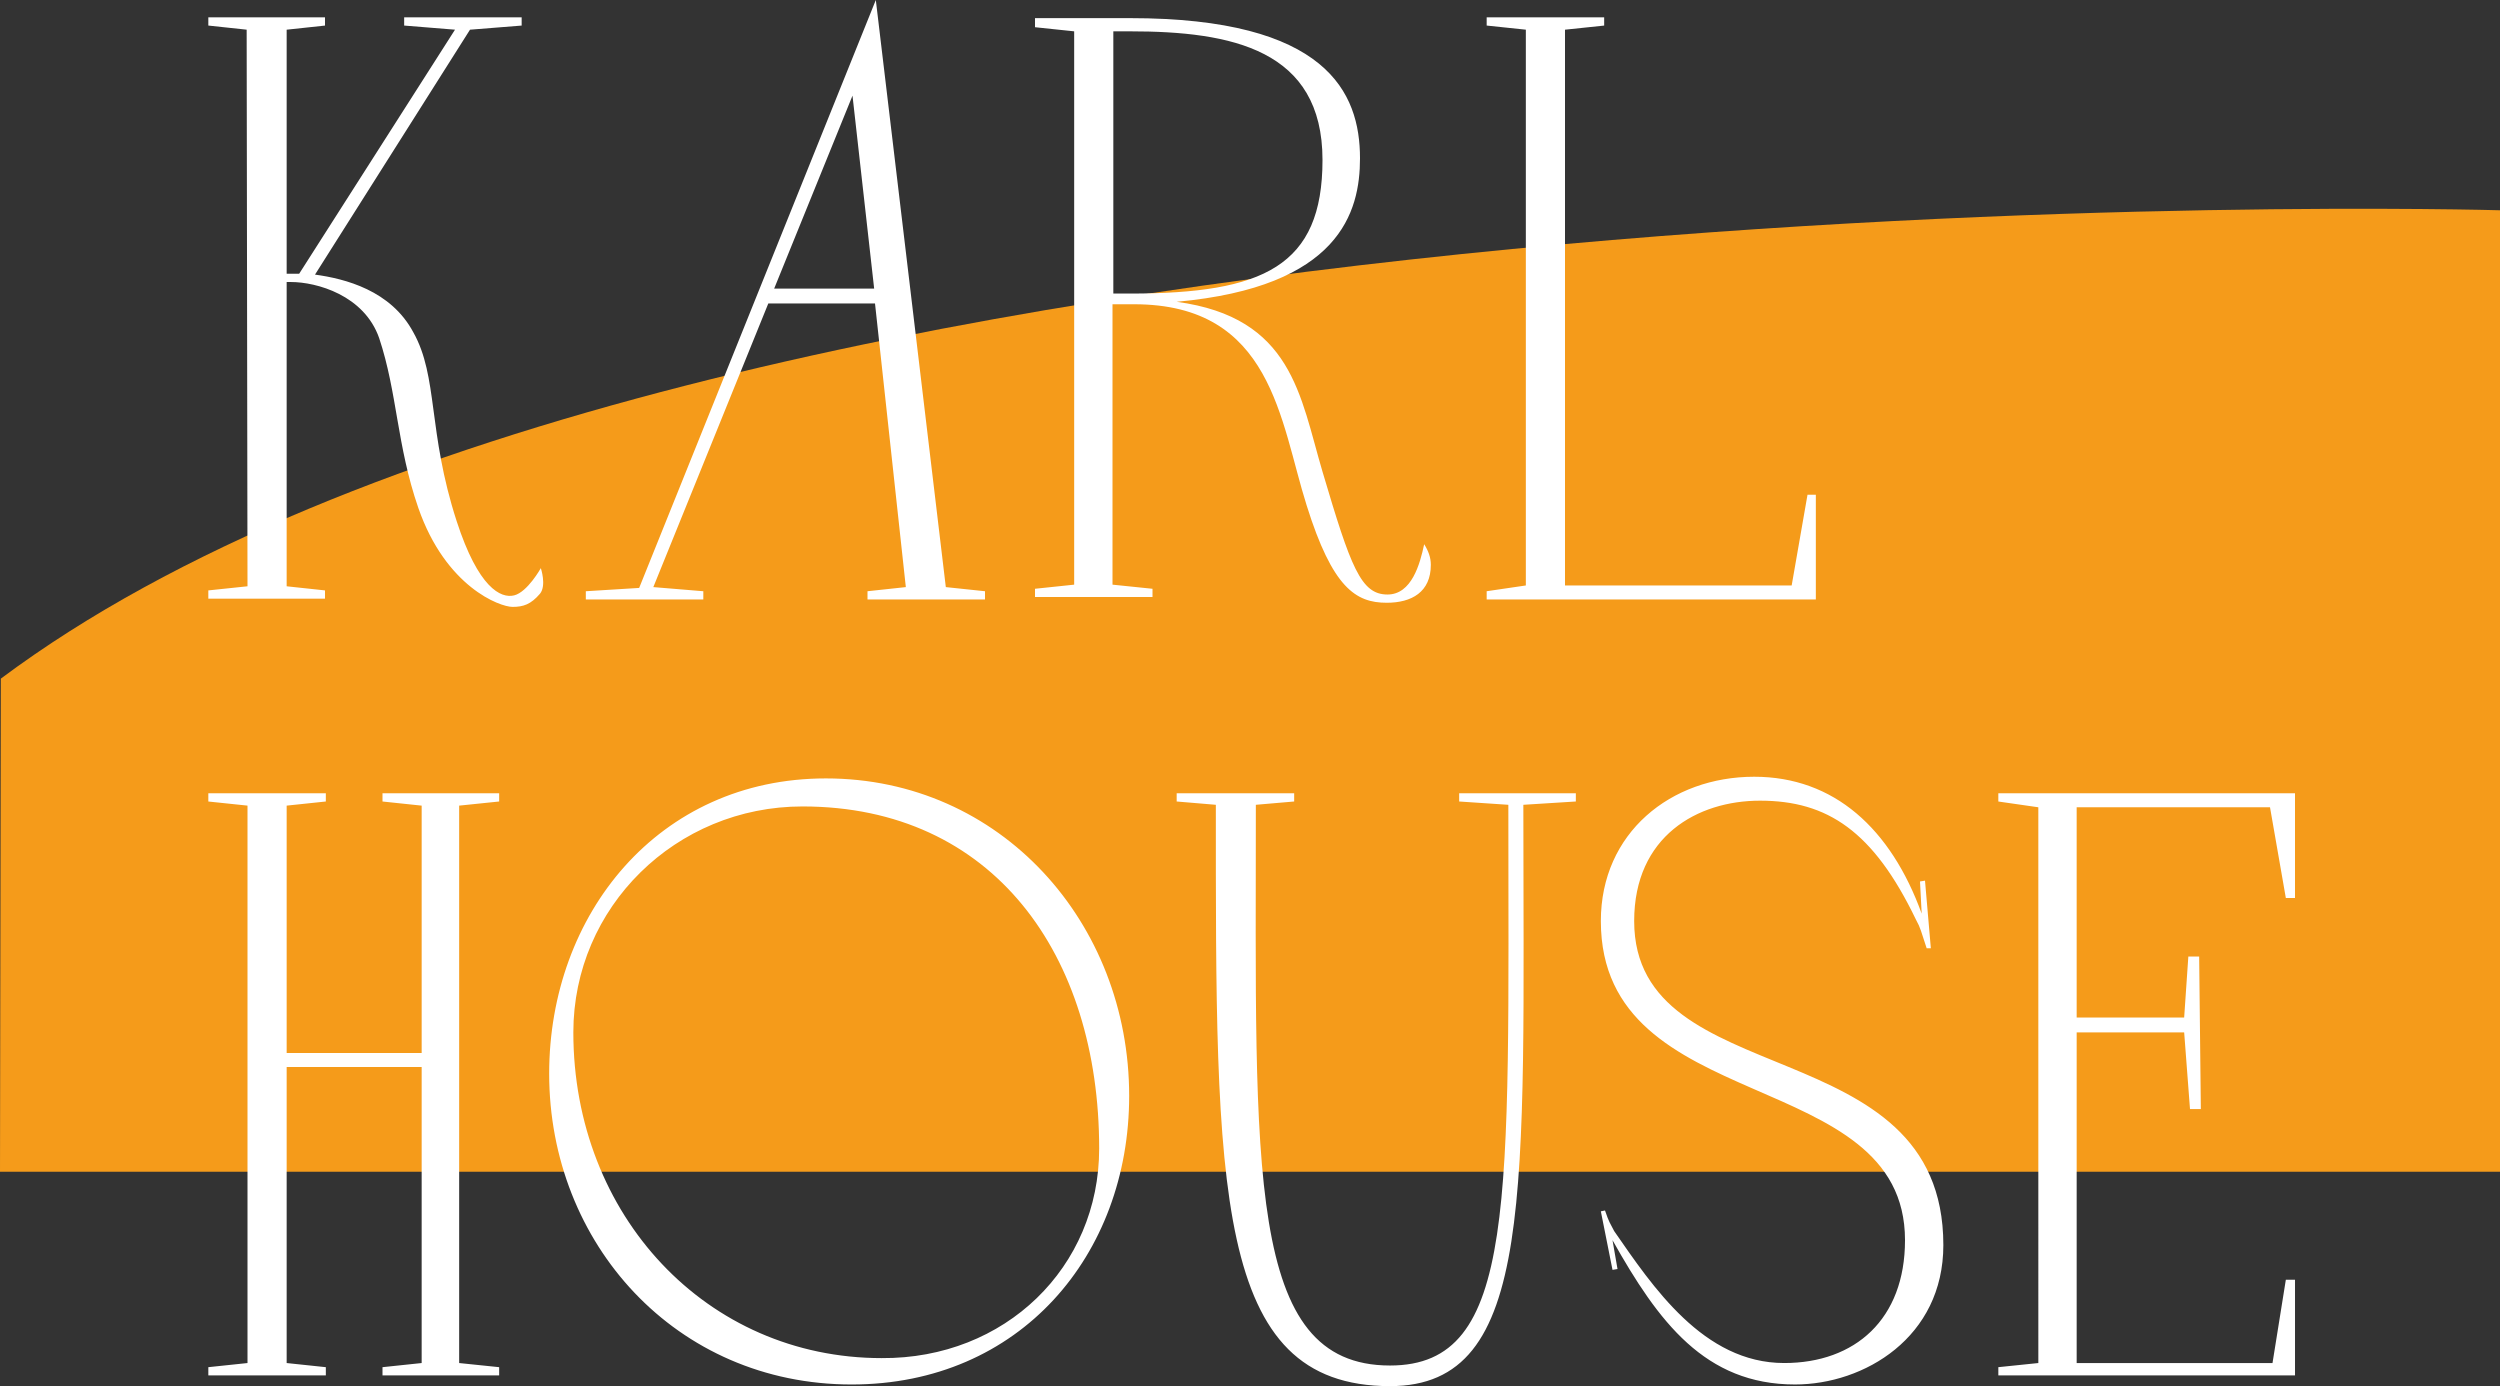 <svg width="202" height="112" fill="none" xmlns="http://www.w3.org/2000/svg"><rect width="100%" height="100%" fill="#333333" stroke="none"/><path d="M0 94.677h202V16.99S56.425 12.726.067 54.834L0 94.677z" fill="#F59B1A"/><path d="M43.632 47.971c-.741.866-1.347 1.066-2.222 1.066-1.01 0-5.387-1.599-7.609-7.995-1.75-5.064-1.683-9.261-3.165-13.725-1.212-3.465-5.05-4.53-7.137-4.53h-.337v24.585l3.098.333v.666h-9.427v-.666l3.165-.333-.068-44.974-3.097-.333V1.4h9.427v.666l-3.098.333V22.12h1.01L36.764 2.398l-4.108-.333V1.4h9.494v.666l-4.174.333-12.524 19.789c2.424.333 6.127 1.265 7.945 4.663 2.02 3.598 1.145 7.996 3.501 15.258 1.751 5.397 3.569 6.263 4.646 5.997 1.078-.267 2.155-2.2 2.155-2.2s.471 1.4-.067 2.066zm18.92-24.651h8.08l-1.75-15.591-6.33 15.59zm13.871 24.118l3.165.334v.666h-9.494v-.666l3.097-.334-2.491-22.92h-8.62l-9.292 22.92 4.04.334v.666h-9.494v-.666l4.31-.267L70.766 0l5.656 47.438zM89.957 23.72h1.347c10.773 0 15.554-2.2 15.554-10.794 0-8.928-7.34-10.394-15.554-10.394h-1.347v21.187zM83.695 1.465h7.609c15.891 0 18.584 5.996 18.584 11.326 0 4.331-1.616 10.394-14.813 11.594 9.359 1.265 9.965 7.595 11.783 13.725 2.289 7.728 3.097 9.927 5.252 9.927 1.953 0 2.626-2.465 2.963-4.064.336.533.538 1.066.538 1.666 0 2.198-1.548 3.064-3.568 3.064-2.492 0-4.377-1.199-6.464-7.862-2.155-6.796-2.761-16.257-13.938-16.257H89.89V47.24l3.232.333v.666h-9.494v-.666l3.165-.333V2.532l-3.165-.333v-.733h.067zm36.428 46.973v-.667l3.165-.466V2.398l-3.165-.333V1.4h9.494v.666l-3.165.333v44.907h18.315l1.279-7.329h.674v8.462h-26.597zM40.332 64.095v.666l-3.232.334v45.039l3.232.334v.666h-9.426v-.666l3.164-.334V86.215H23.162v23.919l3.165.334v.666h-9.494v-.666l3.165-.334v-45.04l-3.165-.332v-.667h9.494v.666l-3.165.334v19.988H34.07V65.095l-3.164-.334v-.666h9.426zm48.481 28.716c0-15.657-8.551-27.65-23.97-27.65-10.235 0-18.517 8.129-18.517 18.256 0 14.791 10.773 26.318 24.913 26.318 9.965.066 17.574-7.329 17.574-16.924zm2.424-4.264c0 12.859-8.82 23.32-22.422 23.32-14.207 0-24.442-11.393-24.442-25.118 0-12.86 8.82-23.853 22.355-23.853 14.14 0 24.509 11.66 24.509 25.651zm36.091-24.452v.666l-4.242.267c0 31.448 1.01 46.972-10.773 46.972-14.275 0-14.073-15.99-14.073-46.972l-3.165-.267v-.666h9.494v.666l-3.097.267c0 29.516-.808 45.306 10.841 45.306 10.302 0 9.561-13.125 9.561-45.306l-3.973-.267v-.666h9.427zm28.684 12.526h-.337c-.471-1.4-.471-1.599-.875-2.332-3.434-7.129-7.138-9.594-12.592-9.594-5.05 0-10.167 2.865-10.167 9.727 0 14.125 24.981 8.595 24.981 26.185 0 7.462-6.397 11.26-11.986 11.26-7.272 0-11.042-5.064-14.746-11.66l.404 2.332-.404.067-.942-4.73.336-.068c.337 1 .404 1 .741 1.666 3.097 4.464 7.205 10.66 13.736 10.66 5.723 0 9.763-3.531 9.763-9.927 0-14.191-24.576-9.86-24.576-25.785 0-7.129 5.656-11.66 12.389-11.66 6.464 0 11.043 4.198 13.534 11.06l-.135-2.598.404-.066.472 5.463zm29.424-12.526v8.462h-.741l-1.279-7.33h-15.622v16.99h8.686l.337-4.93h.875l.135 12.326h-.876l-.471-6.196h-8.686v26.717h15.824l1.077-6.729h.741v7.729h-23.971v-.666l3.232-.334V65.228l-3.232-.466v-.667h23.971z" fill="#fff"/></svg>